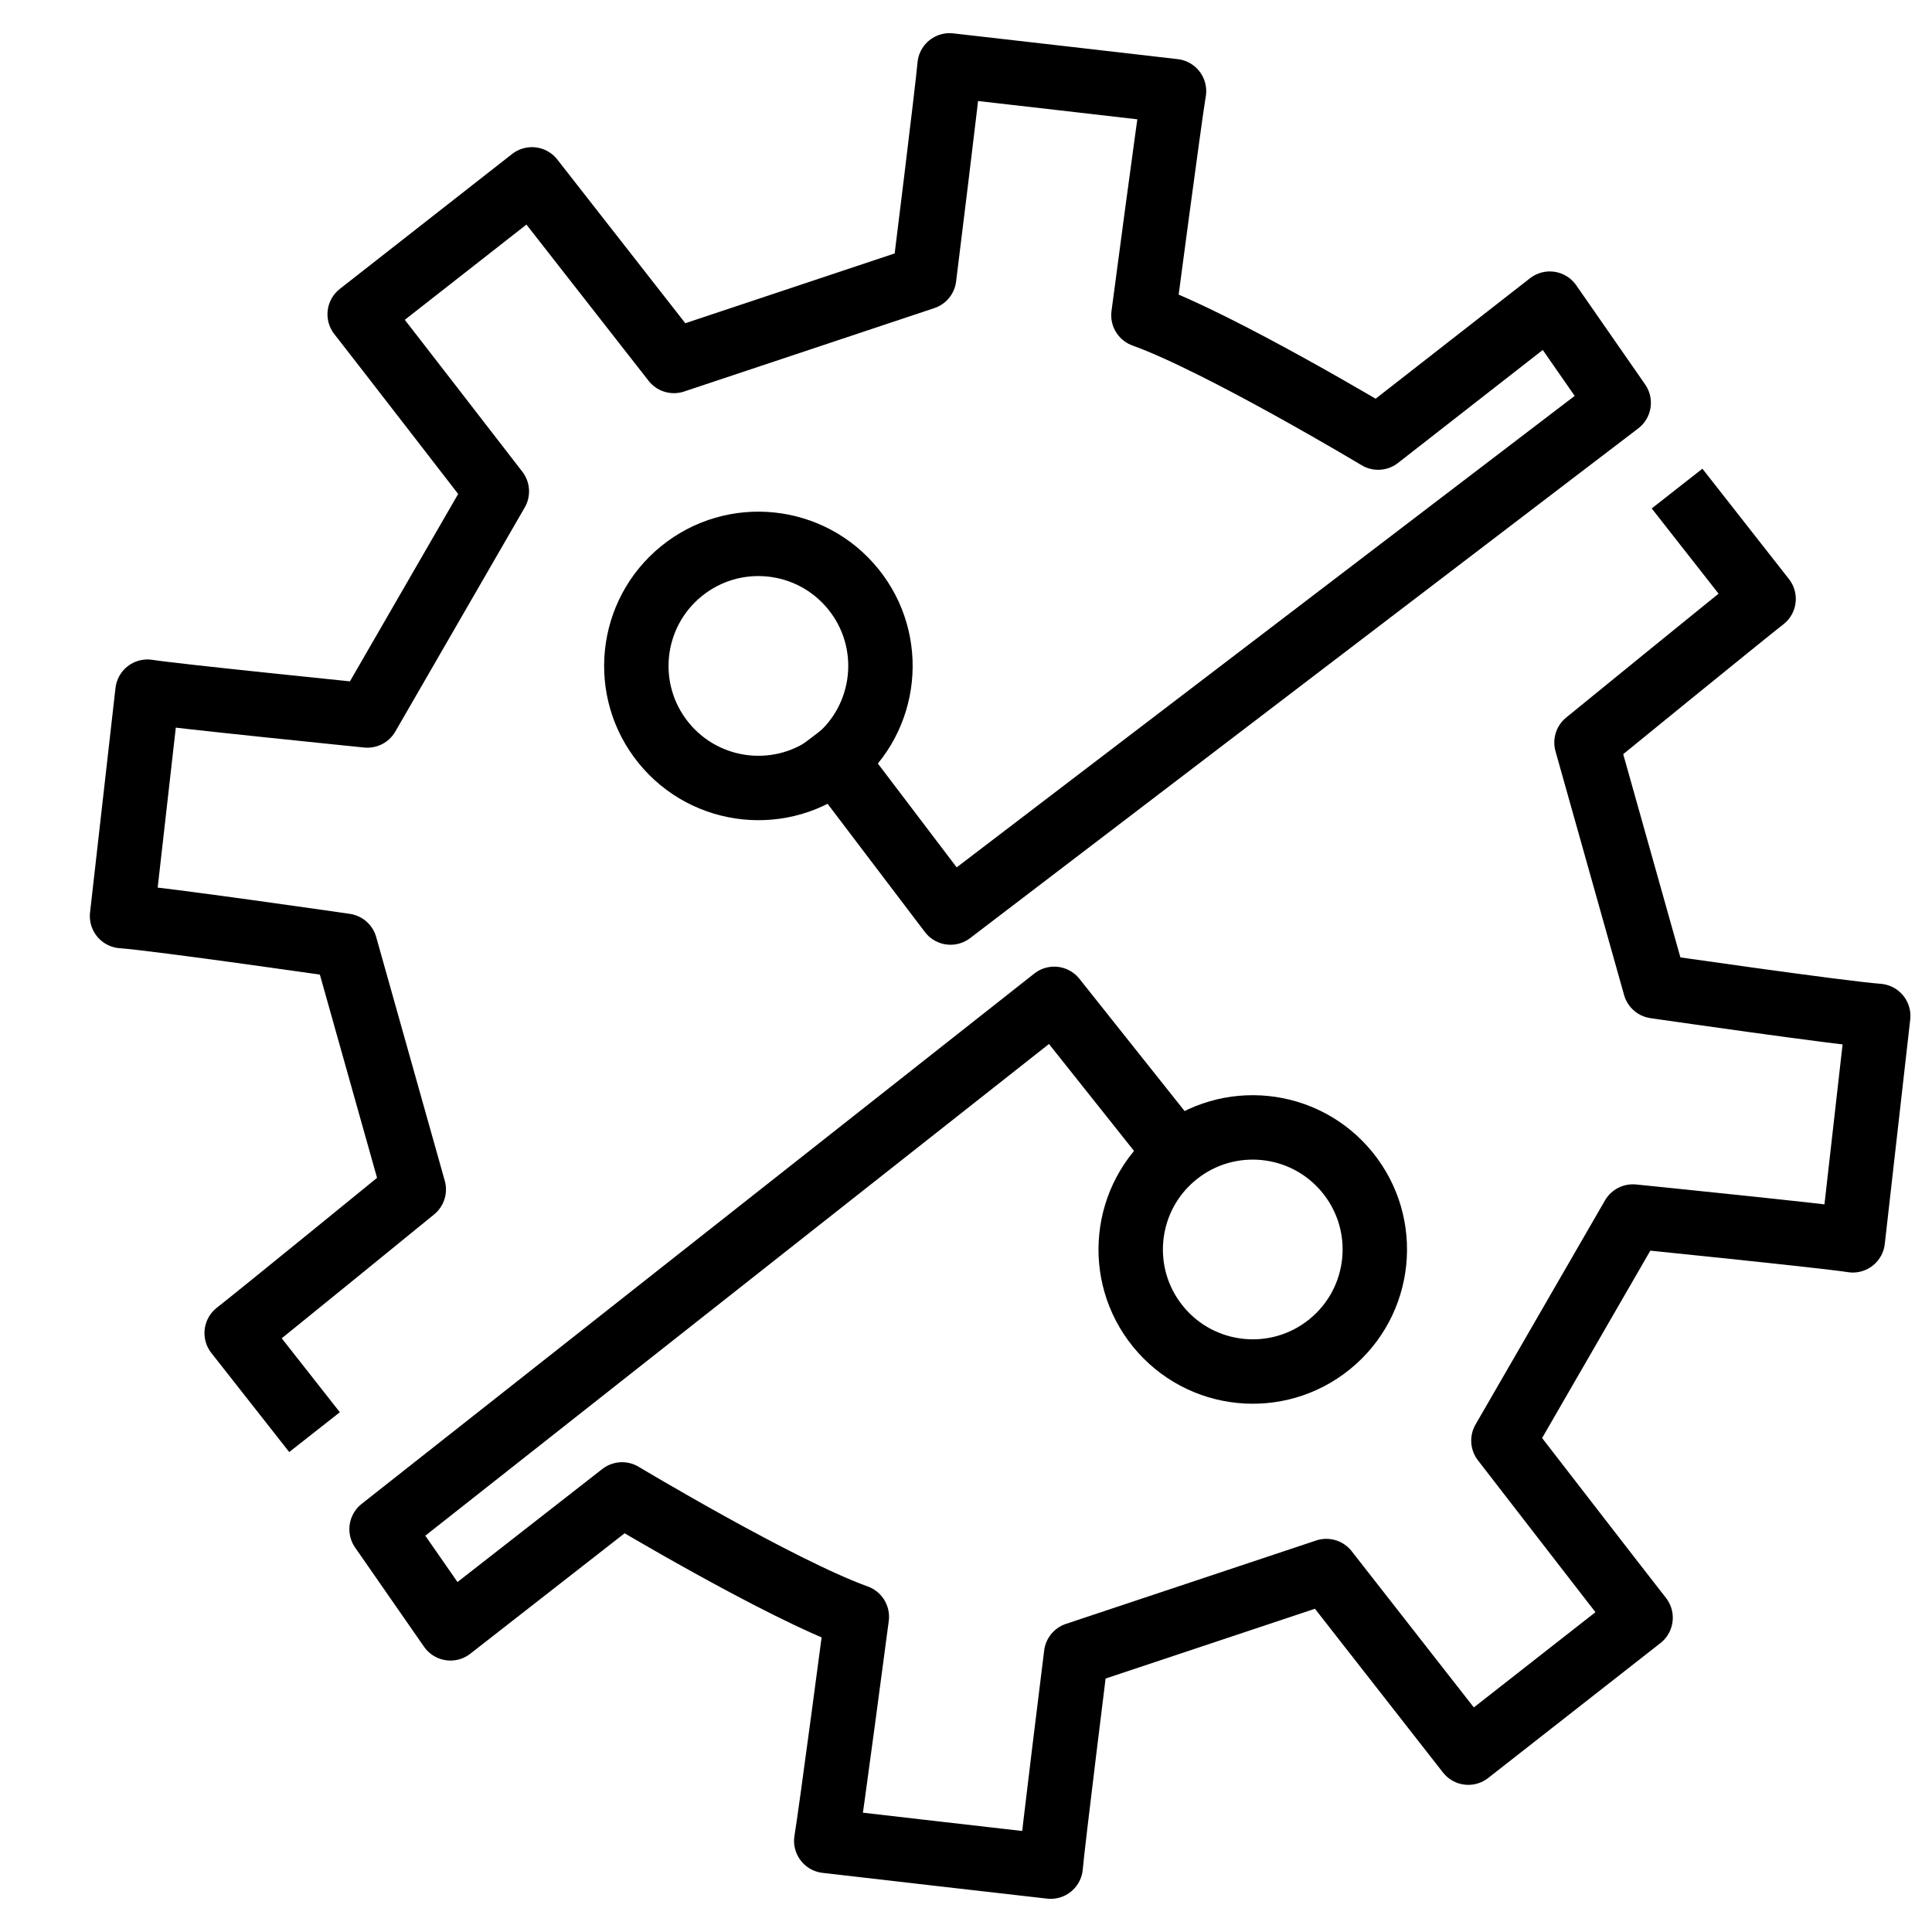 <?xml version="1.0" encoding="utf-8"?>
<svg xmlns="http://www.w3.org/2000/svg" xmlns:xlink="http://www.w3.org/1999/xlink" version="1.1" id="Layer_1" x="0px" y="0px" viewBox="0 0 60 60" style="enable-background:new 0 0 60 60;">
<style type="text/css">
	.st0{fill:none;stroke:#000000;stroke-width:2;stroke-linecap:square;stroke-linejoin:round;stroke-miterlimit:10;}
	.st1{fill:none;stroke:#231F20;stroke-width:2;stroke-miterlimit:10;}
	.st2{fill:none;stroke:#000000;stroke-width:2;stroke-miterlimit:10;}
	.st3{fill:none;stroke:#000000;stroke-width:1.75;stroke-linecap:square;stroke-linejoin:round;stroke-miterlimit:10;}
</style>
<g>
	<path class="st0" d="M52.7,15.96l2.07,2.64c-0.62,0.48-5.5,4.46-5.5,4.46l2.13,7.57c0,0,5.73,0.83,6.93,0.92&#xA;		c-0.27,2.37-0.52,4.59-0.79,6.97c-0.79-0.13-6.83-0.74-6.83-0.74l-4.02,6.96c0,0,3.74,4.84,4.26,5.5l-5.35,4.19&#xA;		c-0.5-0.64-4.41-5.64-4.41-5.64l-7.77,2.59c0,0-0.73,5.87-0.79,6.59c-2.35-0.27-4.57-0.52-6.97-0.8c0.13-0.75,0.95-6.96,0.95-6.96&#xA;		c-2.39-0.86-7.29-3.8-7.29-3.8s-4.65,3.63-5.33,4.16l-2.14-3.08l20.89-16.47l3.69,4.64"/>
	<ellipse transform="matrix(0.776 -0.631 0.631 0.776 -7.765 19.501)" class="st2" cx="23.55" cy="20.67" rx="3.79" ry="3.79"/>
	
		<ellipse transform="matrix(0.776 -0.631 0.631 0.776 -15.751 33.256)" class="st2" cx="38.9" cy="38.78" rx="3.79" ry="3.79"/>
	<path class="st0" d="M9.15,43.69l-1.8-2.29c0.62-0.48,5.5-4.46,5.5-4.46l-2.13-7.57c0,0-5.73-0.83-6.93-0.92&#xA;		c0.27-2.37,0.52-4.59,0.79-6.97c0.79,0.13,6.83,0.74,6.83,0.74l4.02-6.96c0,0-3.74-4.84-4.26-5.5l5.35-4.19&#xA;		c0.5,0.64,4.41,5.64,4.41,5.64l7.77-2.59c0,0,0.73-5.87,0.79-6.59c2.35,0.27,4.57,0.52,6.97,0.8c-0.13,0.75-0.95,6.96-0.95,6.96&#xA;		c2.39,0.86,7.29,3.8,7.29,3.8s4.65-3.63,5.33-4.16l2.14,3.08L29.52,28.34l-3.59-4.73"/>
</g>
</svg>